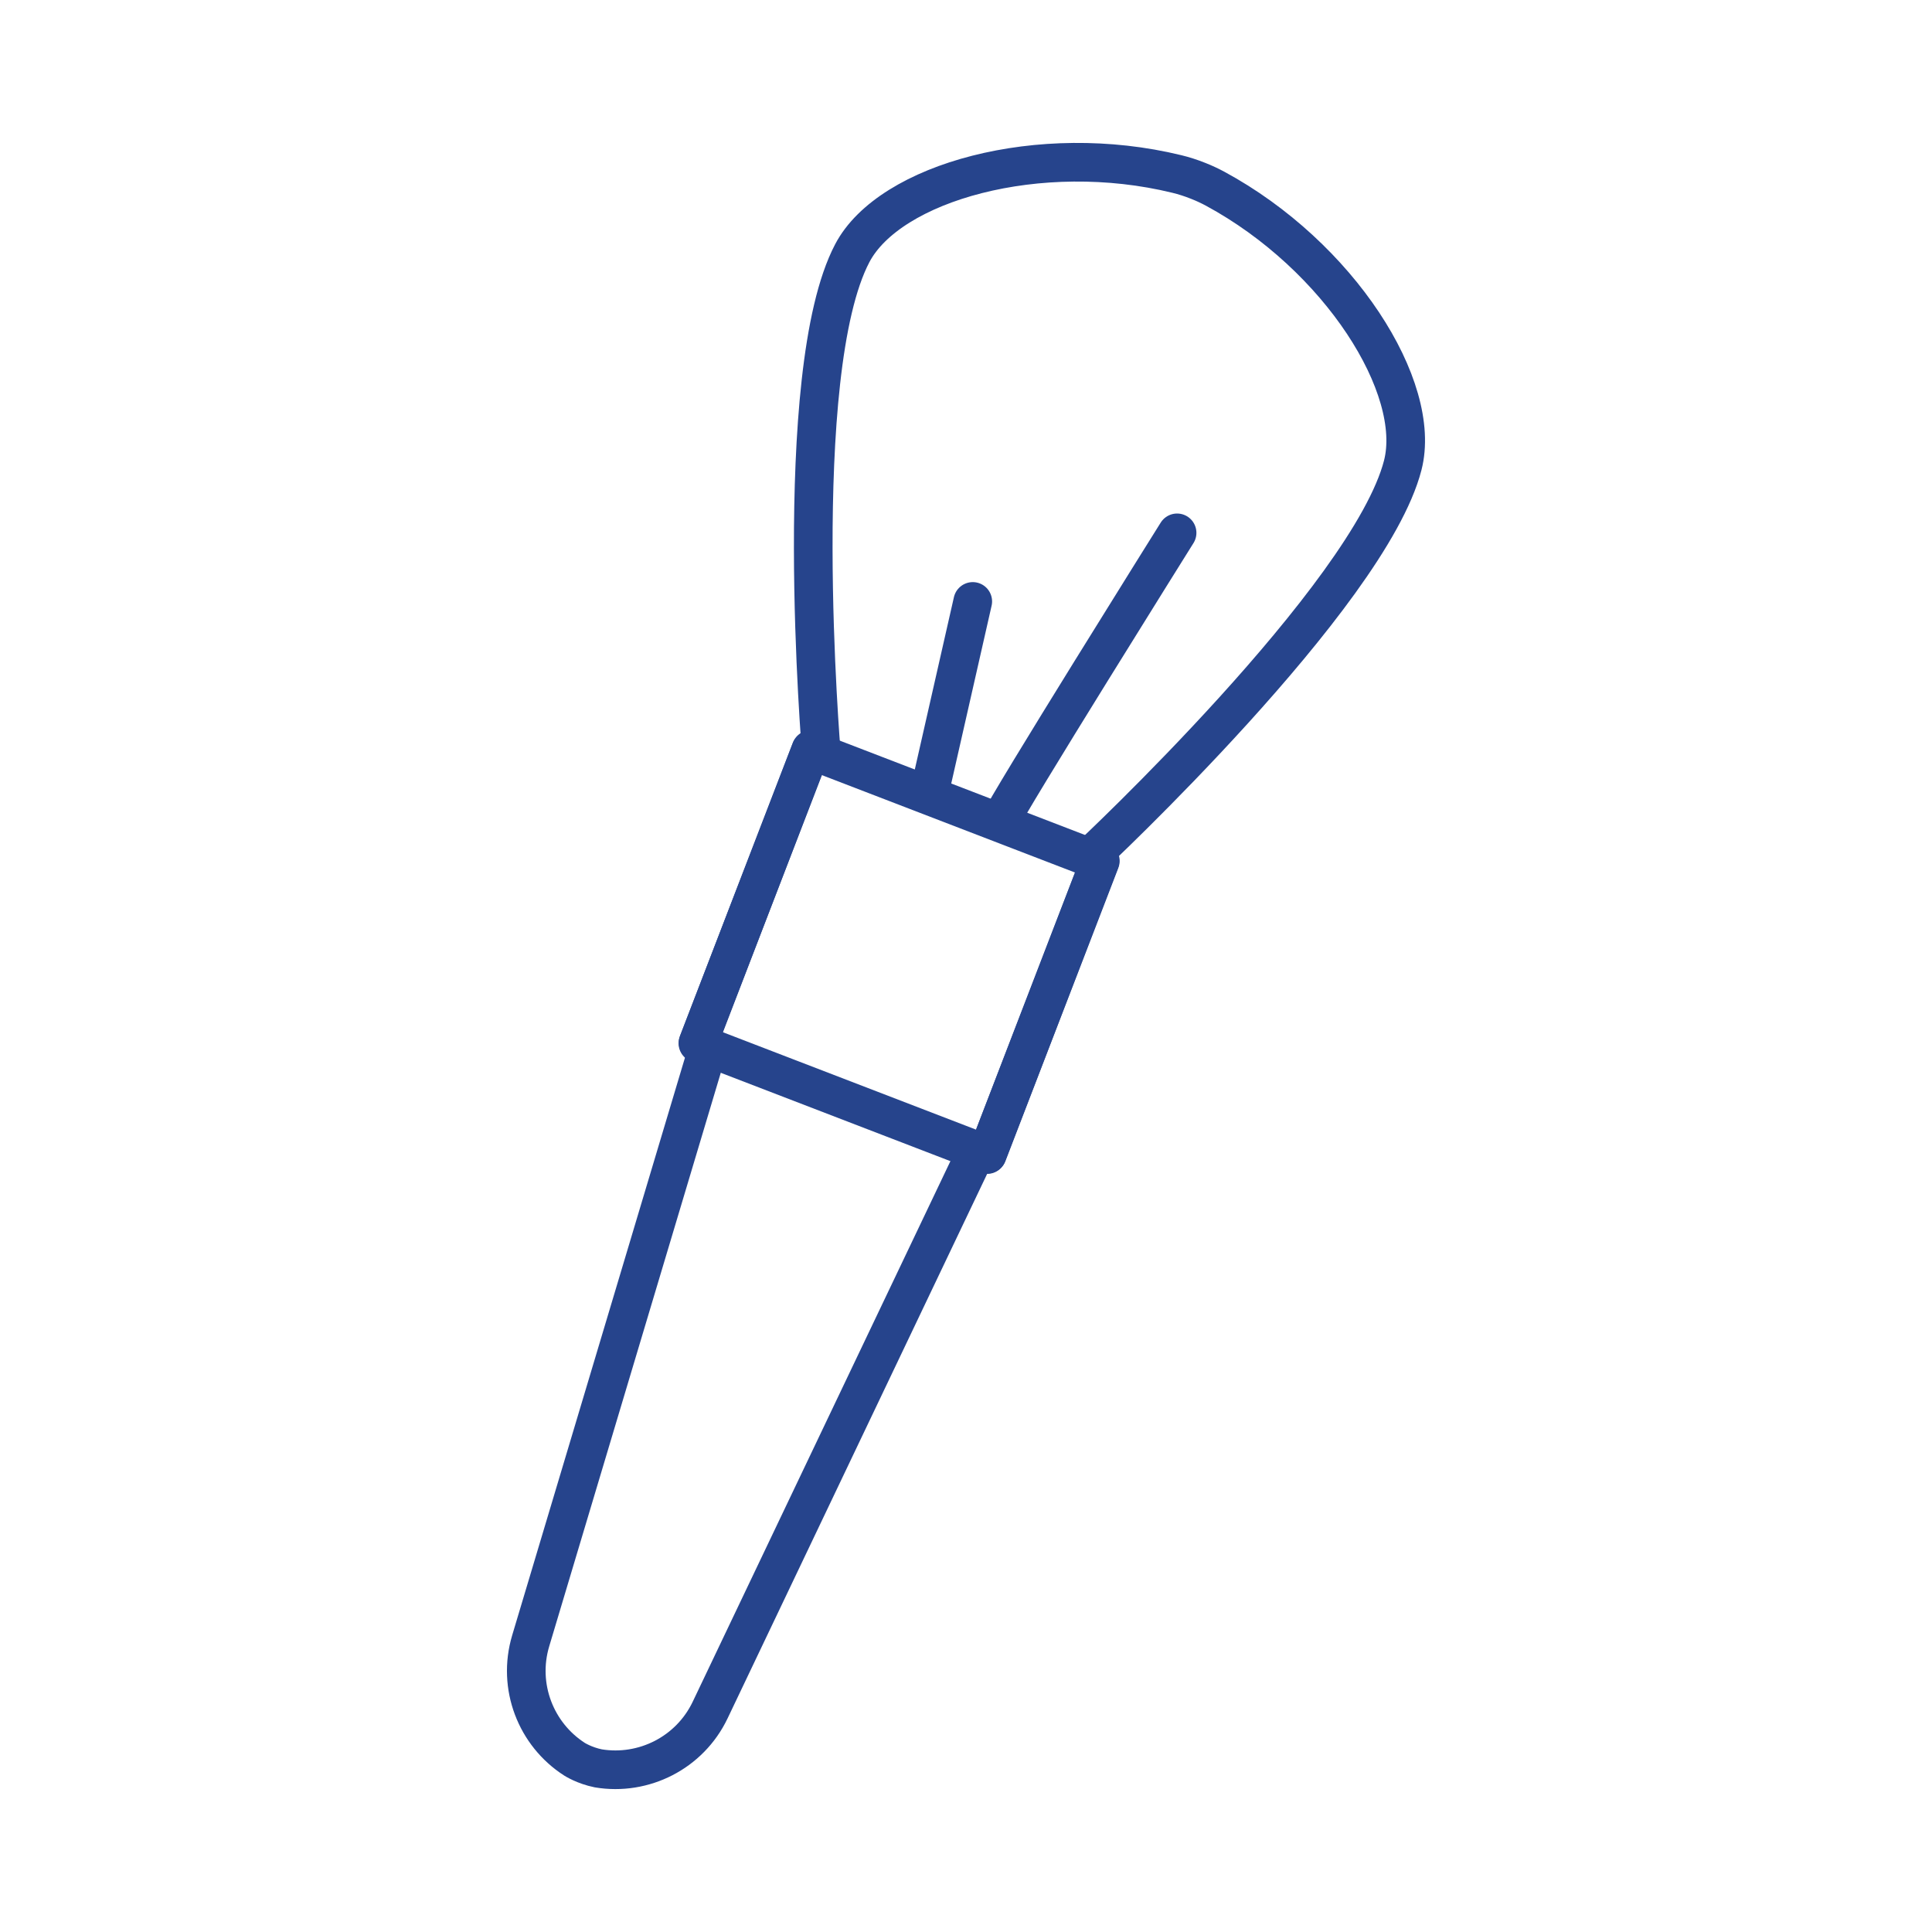 <?xml version="1.0" encoding="utf-8"?>
<!-- Generator: Adobe Illustrator 15.0.0, SVG Export Plug-In . SVG Version: 6.00 Build 0)  -->
<!DOCTYPE svg PUBLIC "-//W3C//DTD SVG 1.1//EN" "http://www.w3.org/Graphics/SVG/1.1/DTD/svg11.dtd">
<svg version="1.1" xmlns="http://www.w3.org/2000/svg" xmlns:xlink="http://www.w3.org/1999/xlink" x="0px" y="0px" width="50px"
	 height="50px" viewBox="0 0 50 50" enable-background="new 0 0 50 50" xml:space="preserve">
<g id="Layer_1" display="none">
	<g id="hairdryer_1_" display="inline">
		<g id="hairdryer">
			<path fill="none" stroke="#26448C" stroke-linecap="round" stroke-linejoin="round" stroke-miterlimit="10" d="M18.122,40.361
				l-0.028,0.214c-0.153,1.196-1.219,2.062-2.421,1.965l-4.165-0.334c-2.104-0.168-3.639-2.064-3.365-4.158l0.471-3.589
				c0.739-4.259,0.406-7.54-0.161-9.83c1.773,1.569,4.077,2.514,6.593,2.514c0.505,0,1.001-0.039,1.487-0.112l0.005-0.001
				c0.475-0.072,0.941-0.18,1.393-0.317l1.48-0.338c-0.559,1.36-1.169,3.106-1.775,5.321c-1.222,4.468-0.712,6.169-0.124,6.816
				C17.972,39.018,18.208,39.685,18.122,40.361z"/>
			<path fill="none" stroke="#26448C" stroke-linecap="round" stroke-linejoin="round" stroke-miterlimit="10" d="M34.769,10.987
				v11.888l-15.356,3.5l-1.48,0.338c-0.452,0.138-0.917,0.245-1.393,0.317l-0.005,0.001c-0.486,0.073-1.114,0.12-1.487,0.112
				c-1.764-0.038-4.056-0.335-6.593-2.514c-2.203-1.892-3.557-4.781-3.557-7.972c0-5.792,4.544-10.486,10.15-10.486
				c0.293,0,0.583,0.014,0.869,0.039l0.014-0.039l0.262,0.067c0.746,0.087,1.467,0.256,2.155,0.5
				c0.39,0.139,0.788,0.252,1.189,0.355L34.769,10.987z"/>
			<path fill="none" stroke="#26448C" stroke-linecap="round" stroke-linejoin="round" stroke-miterlimit="10" d="M45.536,18.379
				c0,0-2.333,1.931-4.679-0.849c0,0-2.147-1.822-3.991-0.202"/>
			<path fill="none" stroke="#26448C" stroke-linecap="round" stroke-linejoin="round" stroke-miterlimit="10" d="M43.265,21.973
				c0,0-1.812,1.499-3.632-0.659c0,0-1.668-1.415-3.099-0.156"/>
			<path fill="none" stroke="#26448C" stroke-linecap="round" stroke-linejoin="round" stroke-miterlimit="10" d="M44.817,14.008
				c0,0-2.333,1.931-4.679-0.85c0,0-2.147-1.822-3.99-0.201"/>
			<path fill="none" stroke="#26448C" stroke-linecap="round" stroke-linejoin="round" stroke-miterlimit="10" d="M8.798,10.683
				c0,0,3.333-4.084,9.47-2.255"/>
		</g>
	</g>
</g>
<g id="Layer_2">
	<g id="makeup_brush_3_">
		<g id="makeup_brush_1_">
			<g>
				<path fill="none" stroke="#26448C" stroke-linecap="round" stroke-linejoin="round" stroke-miterlimit="10" d="M31.025,4.687
					c0.144,0.057,0.284,0.123,0.421,0.196c3.212,1.738,5.374,5.145,4.857,7.158c-0.872,3.39-8.094,10.136-8.094,10.136l0.267,0.103
					l-2.923,7.589l-0.267-0.103l-6.907,14.489c-0.529,1.11-1.723,1.704-2.894,1.51c-0.363-0.073-0.618-0.237-0.618-0.237
					c-1-0.643-1.485-1.884-1.133-3.063l4.6-15.378l-0.267-0.103l2.923-7.589l0.267,0.103c0,0-0.828-9.848,0.8-12.946
					c0.966-1.839,4.854-2.915,8.4-2.049C30.643,4.548,30.823,4.607,31,4.677C31.008,4.68,31.017,4.684,31.025,4.687z"/>
				
					<rect x="19.261" y="20.566" transform="matrix(-0.933 -0.359 0.359 -0.933 36.133 55.983)" fill="none" stroke="#26448C" stroke-linecap="round" stroke-linejoin="round" stroke-miterlimit="10" width="8.022" height="8.132"/>
			</g>
			<path fill="none" stroke="#26448C" stroke-linecap="round" stroke-linejoin="round" stroke-miterlimit="10" d="M25.876,21.278
				c0.158-0.411,4.587-7.488,4.587-7.488"/>
			
				<line fill="none" stroke="#26448C" stroke-linecap="round" stroke-linejoin="round" stroke-miterlimit="10" x1="24.039" y1="20.569" x2="25.175" y2="15.565"/>
		</g>
	</g>
</g>
<g id="Layer_3" display="none">
	<g id="hands_1_" display="inline">
		<g id="hands">
			<path fill="none" stroke="#26448C" stroke-linecap="round" stroke-linejoin="round" stroke-miterlimit="10" d="M16.762,47.684
				l9.051-16.767c0.003-0.007,0.008-0.014,0.012-0.021c0.969-1.553,1.774-2.663,2.246-2.963c2.155-1.369,4.522-2.294,5.714-2.853
				s7.661-3.169,7.825-3.93s1.458-3.258,1.863-3.791c0.406-0.532,3.888-4.782,3.768-5.225c-0.12-0.445-0.976-5.458-1.519-5.99
				c-0.541-0.533-2.99-3.313-3.342-2.961c-0.353,0.351-0.265,1.684,0.115,2.246c0.14,0.206,0.41,0.523,0.695,0.841
				c0.419,0.467,1.066,1.736,1.238,2.703c0.063,0.355-0.393,0.555-0.61,0.268L43.407,8.7c-0.023-0.032-0.054-0.06-0.087-0.081
				l-4.472-2.882c-0.11-0.099-0.269-0.038-0.316,0.102c-0.265,0.778,0.002,1.857,0.25,2.104c0.117,0.116,0.336,0.231,0.599,0.34
				c1.406,0.578,2.599,1.575,3.37,2.884c0.263,0.447,0.515,0.887,0.707,1.245c0.151,0.284-0.135,0.603-0.433,0.479
				c-0.64-0.265-1.532-0.628-2.106-0.839c-0.219-0.08-0.294-0.348-0.151-0.532c0.253-0.326,0.479-0.811,0.056-1.212
				c-0.674-0.637-2.17,0.436-2.84,0.964c-0.065,0.052-0.146,0.078-0.229,0.073c-0.611-0.032-3.2-0.136-3.256,0.362
				c-0.044,0.394,0.288,0.723,0.686,0.888c0.219,0.091,0.271,0.378,0.107,0.549c-0.007,0.007-0.015,0.015-0.021,0.021
				c-0.114,0.099-1.04,0.906-1.537,1.291c-0.008,0.006-0.015,0.012-0.022,0.019c-0.133,0.125-1.467,1.363-2.092,1.688
				c-0.332,0.172-1.987,0.801-3.697,1.992"/>
			<g>
				<path fill="none" stroke="#26448C" stroke-linecap="round" stroke-linejoin="round" stroke-miterlimit="10" d="M11.135,46.995
					c-0.06-0.707-0.179-3.745,2.031-5.073c2.51-1.509,4.872-3.179,7.984-7.523c1.842-2.571,2.427-5.242,4.446-7.483
					c1.087-1.208,3.178-2.625,3.863-2.936c0.685-0.311,2.392-1.453,2.012-2.6c0,0-0.097-0.38-0.558-0.16
					c-0.461,0.221-5.404,2.939-6.335,3.862c-0.932,0.923-2.075,3.575-3.149,3.038c-0.75-0.375,0.22-1.422,0.736-2.057
					c1.053-1.295,2.268-2.954,2.706-3.305c0.438-0.352,4.719-4.117,4.833-4.212s0.511-0.514,0.102-1.131
					c-0.409-0.618-3.005,1.625-3.575,1.949c-0.57,0.323-2.652,1.787-2.652,1.787s5.435-4.165,5.422-4.798
					c-0.012-0.634-0.359-0.849-0.777-0.711c-0.419,0.138-7.475,4.515-8.603,6.061c0,0-2.548,1.636-3.575,2.548
					s-3.106,1.559-3.879,3.638c-0.773,2.08-5.565,10.269-6.858,11.892c-1.171,1.47-1.198,5.746-1.193,6.54
					c0,0.083,0.001,0.128,0.001,0.128"/>
				<path fill="none" stroke="#26448C" stroke-linecap="round" stroke-linejoin="round" stroke-miterlimit="10" d="M23.577,21.15
					c0,0-2,1.342-2.52,2.337s-2.205,3.186-3.86,5.354"/>
				<path fill="none" stroke="#26448C" stroke-linecap="round" stroke-linejoin="round" stroke-miterlimit="10" d="M19.619,21.702
					c0,0-1.709,2.07-3.109,3.602c-1.907,2.086-2.232,2.445-2.862,3.853"/>
			</g>
			<path fill="none" stroke="#26448C" stroke-linecap="round" stroke-linejoin="round" stroke-miterlimit="10" d="M31.126,19.978
				c2.224-0.02,3.662,0.816,4.425,0.656"/>
			<path fill="none" stroke="#26448C" stroke-linecap="round" stroke-linejoin="round" stroke-miterlimit="10" d="M39.006,22.76
				c0,0,1.239-2.75,1.183-3.302c-0.057-0.551-0.044-2.947,0.007-3.441c0.05-0.495,0.483-0.782-0.606-1.162
				c-0.696-0.243-2.087-0.432-3.793-0.31c-0.818,0.059-1.044,1.413-0.571,2.497c0.311,0.712,0.483,1.276,1.525,1.123
				c0.462-0.068-0.726-2.309-0.493-2.193c0.366,0.182,1.074,0.227,2.347-0.069c0,0-1.018,2.003-0.849,3.106
				c0,0-2.291,0.558-2.489,2.573"/>
			<path fill="none" stroke="#26448C" stroke-linecap="round" stroke-linejoin="round" stroke-miterlimit="10" d="M35.708,12.708
				c0,0,1.766,0.234,2.858,0.158c0,0,2.913,1.292,3.711,1.377c0,0-2.033,3.041-2.126,3.865"/>
			<path fill="none" stroke="#26448C" stroke-linecap="round" stroke-linejoin="round" stroke-miterlimit="10" d="M43.803,13.215
				c0,0,0.754,0.304,0.487,1.09c-0.266,0.786-1.215,3.474-1.348,3.93"/>
			<path fill="none" stroke="#26448C" stroke-linecap="round" stroke-linejoin="round" stroke-miterlimit="10" d="M43.371,8.652
				c0,0,3.253,4.213,3.203,4.683"/>
			<path fill="none" stroke="#26448C" stroke-linecap="round" stroke-linejoin="round" stroke-miterlimit="10" d="M37.883,11.352
				c0,0,1.811,0.289,2.533,0.536"/>
			
				<line fill="none" stroke="#26448C" stroke-linecap="round" stroke-linejoin="round" stroke-miterlimit="10" x1="39.204" y1="13.215" x2="37.347" y2="14.423"/>
		</g>
	</g>
</g>
<g id="Layer_4" display="none">
	<g id="nail_x5F_varnish_1_" display="inline">
		<g id="nail_x5F_varnish">
			<g>
				
					<line fill="none" stroke="#26448C" stroke-linecap="round" stroke-linejoin="round" stroke-miterlimit="10" x1="42.207" y1="28.506" x2="42.207" y2="42.812"/>
				<path fill="none" stroke="#26448C" stroke-linecap="round" stroke-linejoin="round" stroke-miterlimit="10" d="M38.42,48.513
					h-8.308c-3.334,0-6.038-2.704-6.038-6.039V28.438c0-3.111,2.521-5.633,5.633-5.633h9.118c3.111,0,5.633,2.522,5.633,5.633
					v14.036C44.458,45.809,41.754,48.513,38.42,48.513z"/>
				<path fill="none" stroke="#26448C" stroke-linecap="round" stroke-linejoin="round" stroke-miterlimit="10" d="M37.729,22.805
					h-7.217v-5.62c0-0.882,0.715-1.598,1.596-1.598h4.024c0.881,0,1.597,0.715,1.597,1.598V22.805z"/>
			</g>
			<path fill="none" stroke="#26448C" stroke-linecap="round" stroke-linejoin="round" stroke-miterlimit="10" d="M19.198,23.564
				v20.847c0,2.266-1.836,4.103-4.102,4.103h-3.572c-2.266,0-4.103-1.837-4.103-4.103V23.564H19.198z"/>
			
				<rect x="11.811" y="9.854" fill="none" stroke="#26448C" stroke-linecap="round" stroke-linejoin="round" stroke-miterlimit="10" width="2.997" height="13.71"/>
			<path fill="none" stroke="#26448C" stroke-linecap="round" stroke-linejoin="round" stroke-miterlimit="10" d="M17.49,1.767
				l-2.683,8.087h-2.997L9.129,1.767C9.129,1.227,17.49,1.227,17.49,1.767z"/>
			
				<line fill="none" stroke="#26448C" stroke-linecap="round" stroke-linejoin="round" stroke-miterlimit="10" x1="16.935" y1="28.624" x2="16.935" y2="42.93"/>
		</g>
	</g>
</g>
<g id="Layer_5">
</g>
</svg>

